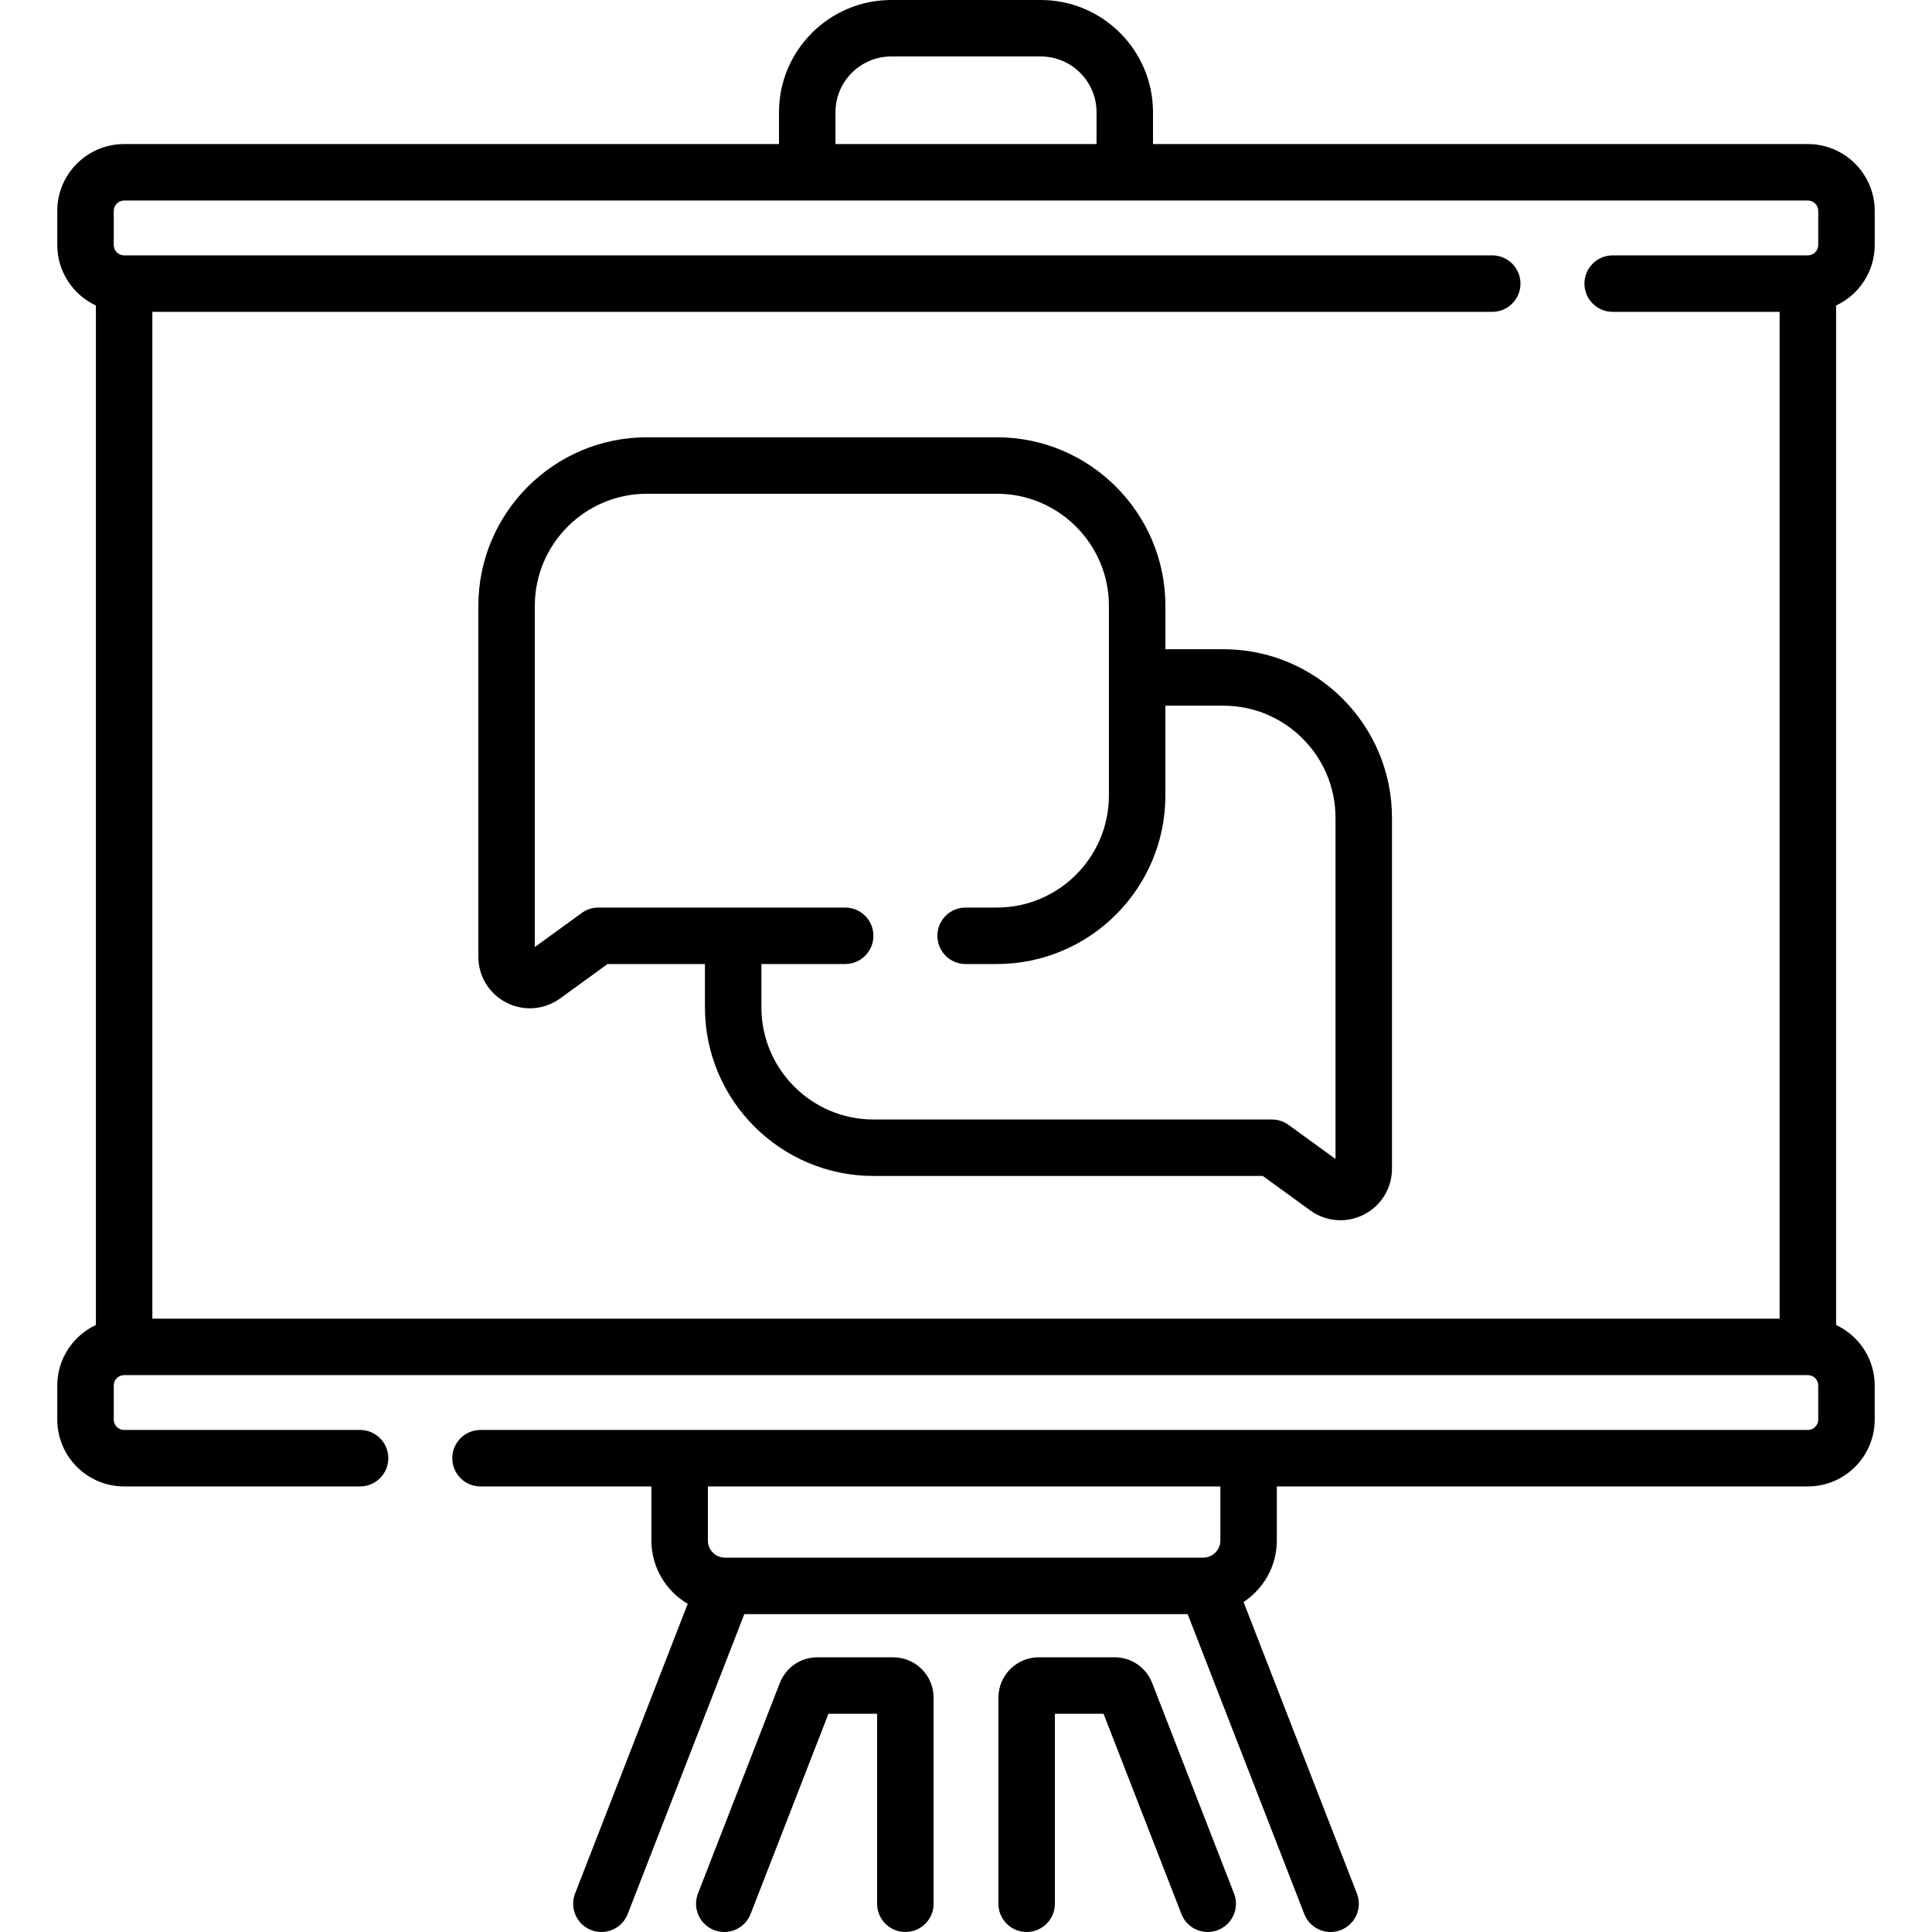 <svg id="Capa_1" enable-background="new 0 0 513.174 513.174" height="512" viewBox="0 0 513.174 513.174" width="512" xmlns="http://www.w3.org/2000/svg"><g><path d="m497.959 65.075v-9.055c0-9.791-7.965-17.756-17.755-17.756h-173.944v-8.444c0-16.443-13.377-29.82-29.82-29.82h-39.705c-16.443 0-29.82 13.377-29.82 29.82v8.444h-173.945c-9.791 0-17.755 7.965-17.755 17.756v9.056c0 7.108 4.208 13.237 10.255 16.071v270.795c-6.047 2.834-10.255 8.963-10.255 16.071v9.056c0 9.791 7.965 17.755 17.755 17.755h62.674c4.142 0 7.5-3.358 7.5-7.5s-3.358-7.5-7.5-7.5h-62.674c-1.52 0-2.755-1.236-2.755-2.755v-9.056c0-1.52 1.236-2.756 2.755-2.756h447.233c1.52 0 2.755 1.236 2.755 2.756v9.056c0 1.52-1.236 2.755-2.755 2.755h-352.57c-4.142 0-7.5 3.358-7.5 7.5s3.358 7.5 7.5 7.5h45.389v14.359c0 7.165 3.885 13.424 9.648 16.829l-29.918 76.942c-1.501 3.861.412 8.207 4.272 9.708.894.347 1.812.512 2.716.512 3.003 0 5.838-1.816 6.992-4.784l30.973-79.655h117.761l30.973 79.655c1.154 2.967 3.989 4.784 6.992 4.784.904 0 1.823-.165 2.716-.512 3.86-1.501 5.773-5.848 4.272-9.708l-30.109-77.434c5.317-3.498 8.839-9.511 8.839-16.337v-14.359h141.053c9.791 0 17.755-7.965 17.755-17.755v-9.056c0-7.108-4.208-13.237-10.255-16.071v-270.796c6.049-2.834 10.257-8.963 10.257-16.071zm-173.808 344.108c0 2.51-2.042 4.553-4.553 4.553h-127.022c-2.51 0-4.553-2.042-4.553-4.553v-14.359h136.128zm-102.236-379.363c0-8.172 6.648-14.82 14.82-14.82h39.705c8.172 0 14.82 6.648 14.82 14.82v8.444h-69.345zm-191.7 26.2c0-1.52 1.236-2.756 2.755-2.756h447.233c1.52 0 2.755 1.236 2.755 2.756v9.056c0 1.52-1.236 2.756-2.755 2.756h-51.848c-4.142 0-7.5 3.358-7.5 7.5s3.358 7.5 7.5 7.5h44.348v267.426h-432.233v-267.427h355.896c4.142 0 7.5-3.358 7.5-7.5s-3.358-7.5-7.5-7.5h-363.396c-1.52 0-2.755-1.236-2.755-2.756z"/><path d="m237.259 440.209h-20.134c-4.454 0-8.375 2.682-9.991 6.834l-21.74 55.911c-1.501 3.861.412 8.208 4.272 9.708.894.347 1.812.512 2.716.512 3.003 0 5.838-1.816 6.992-4.784l20.679-53.182h12.926v50.463c0 4.142 3.358 7.5 7.5 7.5s7.5-3.358 7.5-7.5v-54.744c-.001-5.909-4.809-10.718-10.72-10.718z"/><path d="m306.041 447.042c-1.615-4.151-5.537-6.833-9.991-6.833h-20.134c-5.911 0-10.72 4.809-10.72 10.719v54.744c0 4.142 3.358 7.5 7.5 7.5s7.5-3.358 7.5-7.5v-50.463h12.926l20.679 53.182c1.154 2.967 3.989 4.784 6.992 4.784.904 0 1.823-.165 2.716-.512 3.86-1.501 5.773-5.848 4.272-9.708z"/><path d="m324.964 172.445h-15.414v-11.523c0-24.687-20.084-44.771-44.771-44.771h-92.949c-24.687 0-44.771 20.084-44.771 44.771v93.209c0 5.171 2.862 9.843 7.469 12.191 1.974 1.006 4.104 1.503 6.224 1.503 2.829 0 5.638-.884 8.029-2.621l12.593-9.141h25.871v11.523c0 24.688 20.084 44.772 44.771 44.772h103.405l12.592 9.141c2.392 1.737 5.201 2.621 8.03 2.62 2.12 0 4.25-.497 6.224-1.502 4.607-2.349 7.469-7.02 7.469-12.191v-93.209c0-24.687-20.084-44.772-44.772-44.772zm29.772 135.4-12.475-9.055c-1.281-.93-2.823-1.431-4.406-1.431h-105.84c-16.416 0-29.771-13.355-29.771-29.772v-11.523h22.251c4.142 0 7.5-3.358 7.5-7.5s-3.358-7.5-7.5-7.5h-65.557c-1.583 0-3.125.501-4.406 1.431l-12.475 9.055v-90.628c0-16.416 13.355-29.771 29.771-29.771h92.949c16.416 0 29.771 13.355 29.771 29.771v50.37c0 16.417-13.355 29.772-29.771 29.772h-8.294c-4.142 0-7.5 3.358-7.5 7.5s3.358 7.5 7.5 7.5h8.294c24.687 0 44.771-20.084 44.771-44.772v-23.847h15.414c16.417 0 29.772 13.355 29.772 29.771v90.629z"/></g></svg>